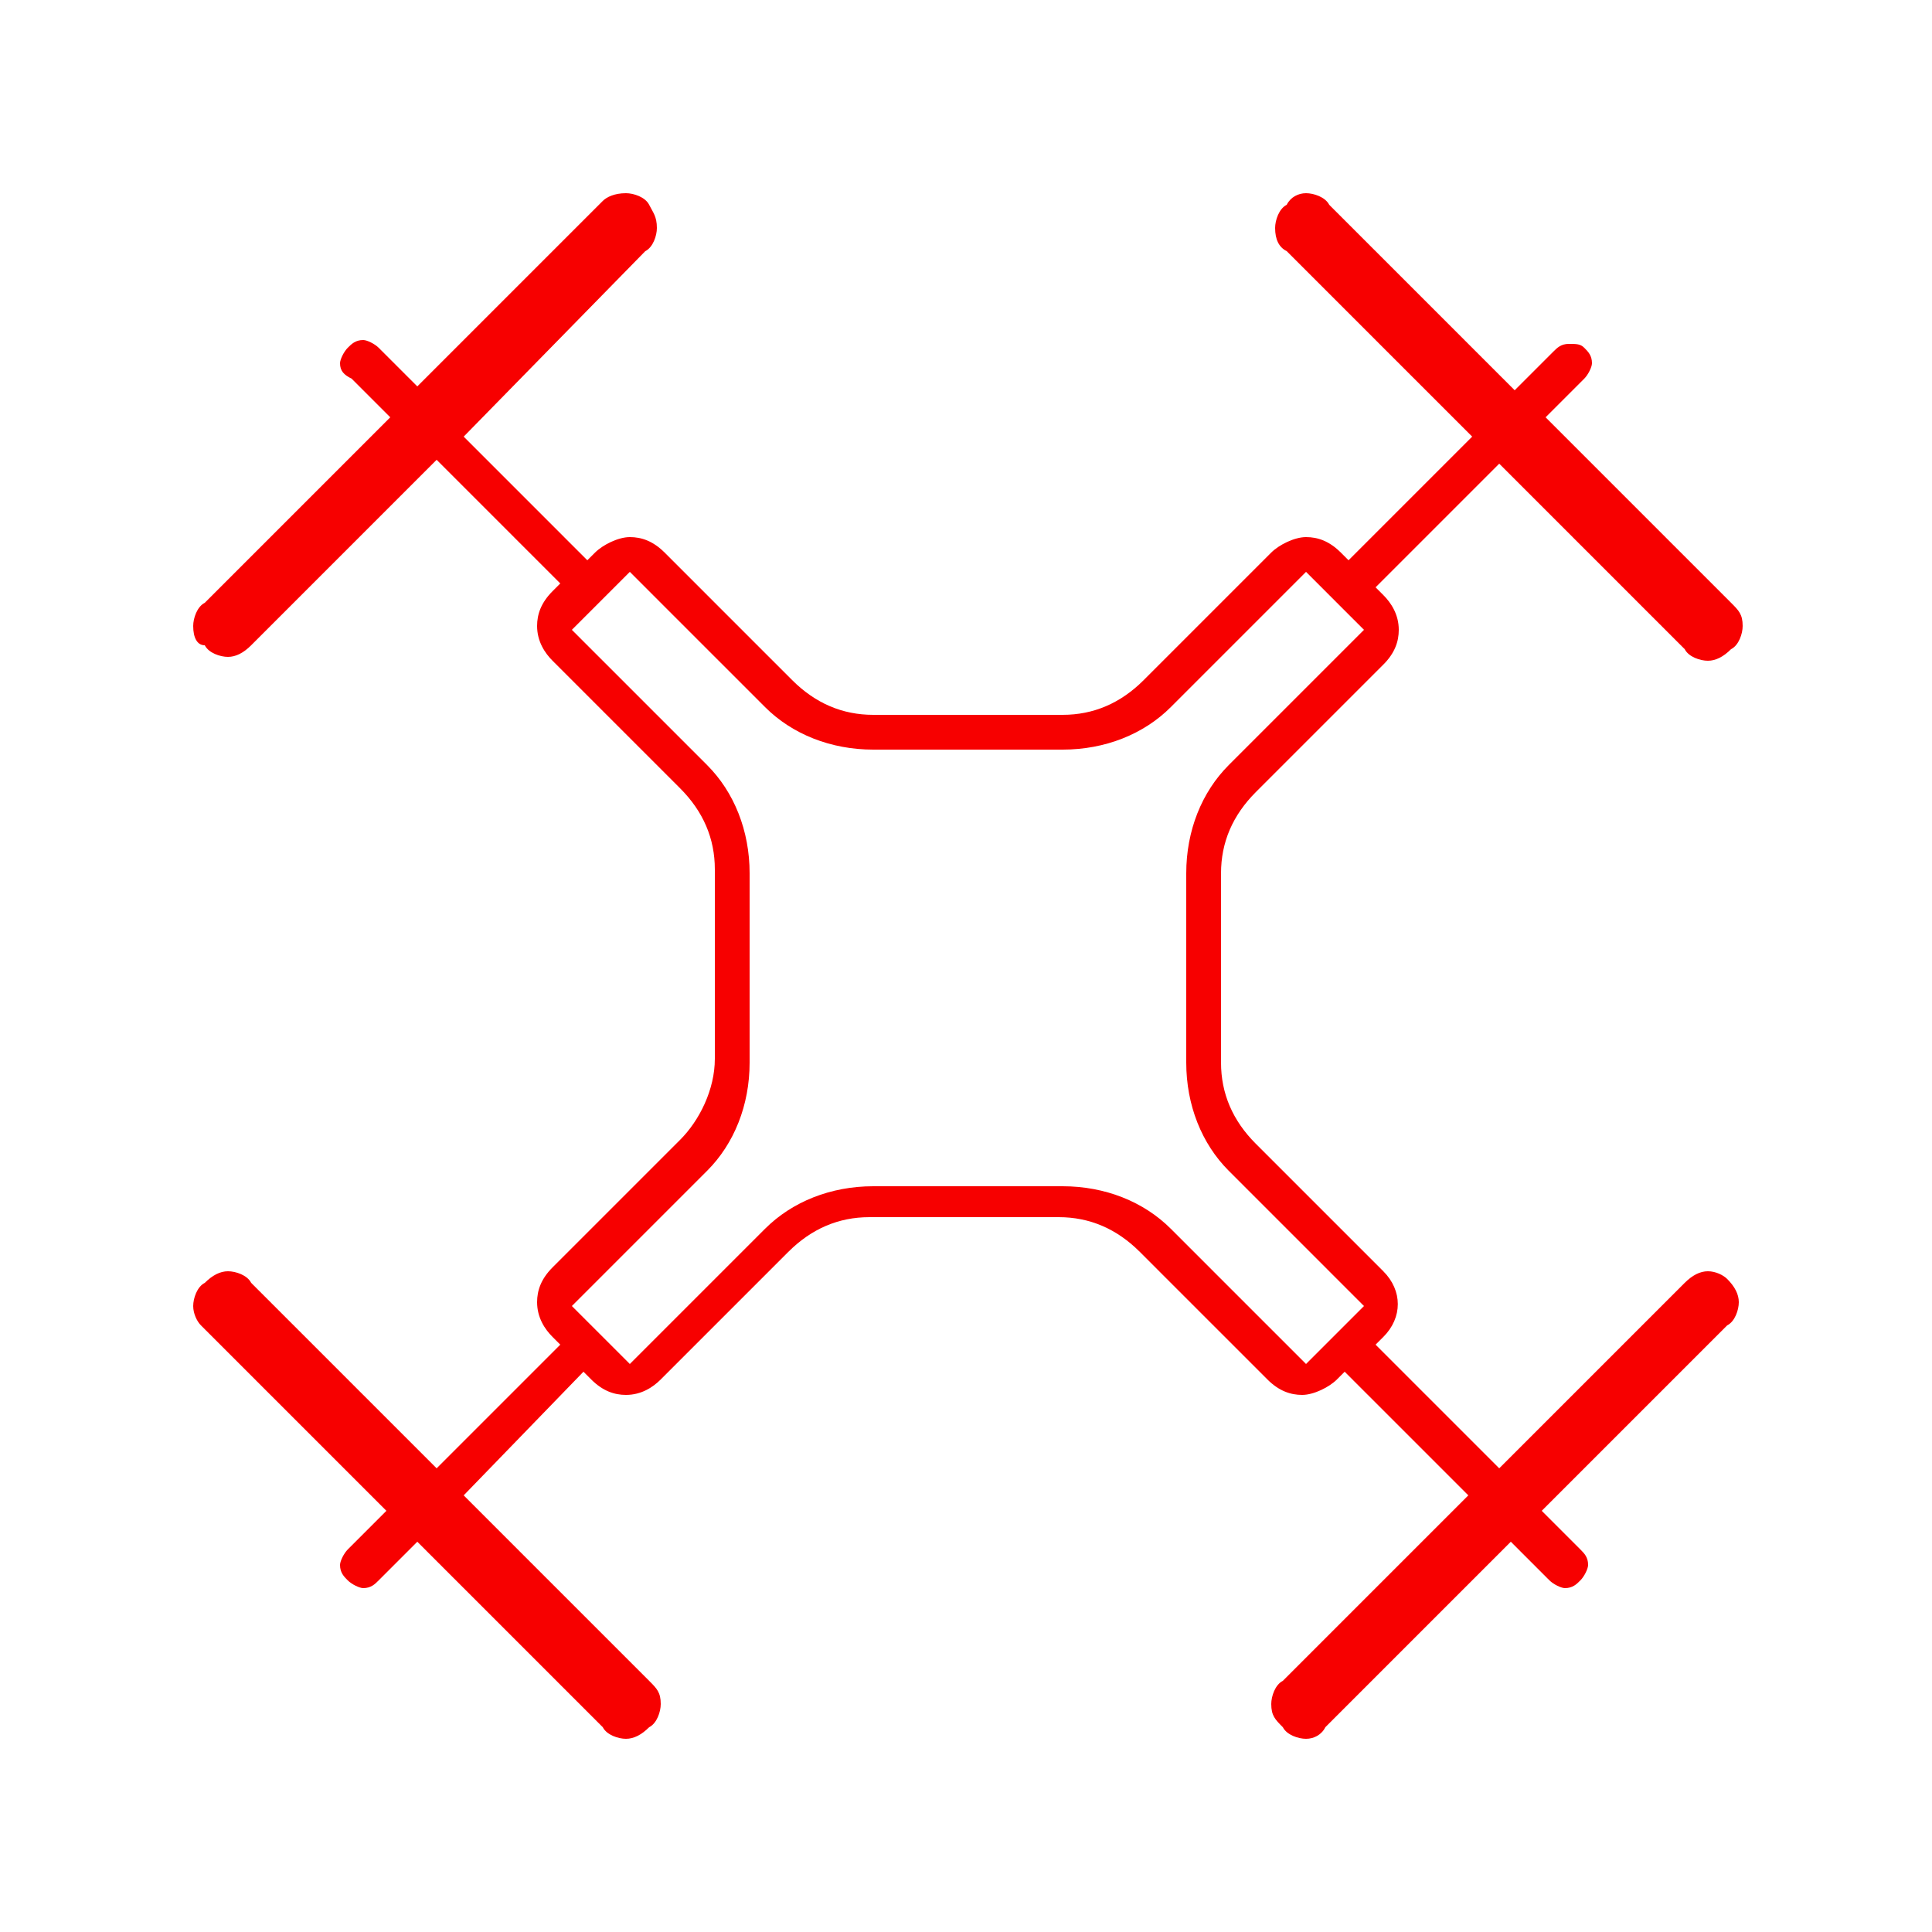 <?xml version="1.0" encoding="utf-8"?>
<!-- Generator: Adobe Illustrator 23.0.3, SVG Export Plug-In . SVG Version: 6.00 Build 0)  -->
<svg version="1.1" id="Layer_1" xmlns="http://www.w3.org/2000/svg" xmlns:xlink="http://www.w3.org/1999/xlink" x="0px" y="0px"
	 viewBox="0 0 50 50" style="enable-background:new 0 0 50 50;" xml:space="preserve">
<style type="text/css">
	.st0{fill-rule:evenodd;clip-rule:evenodd;fill:#F70000;}
</style>
<g id="Layer_5">
</g>
<g id="Layer_9">
	<path class="st0" d="M33.8,45c-0.2,0-0.5-0.1-0.6-0.3c-0.2-0.2-0.3-0.3-0.3-0.6c0-0.2,0.1-0.5,0.3-0.6l4.8-4.8l-3.2-3.2l-0.2,0.2
		c-0.2,0.2-0.6,0.4-0.9,0.4c-0.3,0-0.6-0.1-0.9-0.4l-3.3-3.3c-0.6-0.6-1.3-0.9-2.1-0.9h-4.9c-0.8,0-1.5,0.3-2.1,0.9l-3.3,3.3
		c-0.2,0.2-0.5,0.4-0.9,0.4c-0.3,0-0.6-0.1-0.9-0.4l-0.2-0.2L12,38.7l4.8,4.8c0.2,0.2,0.3,0.3,0.3,0.6c0,0.2-0.1,0.5-0.3,0.6
		c-0.2,0.2-0.4,0.3-0.6,0.3c-0.2,0-0.5-0.1-0.6-0.3l-4.8-4.8l-1,1c-0.1,0.1-0.2,0.2-0.4,0.2c-0.1,0-0.3-0.1-0.4-0.2
		c-0.1-0.1-0.2-0.2-0.2-0.4c0-0.1,0.1-0.3,0.2-0.4l1-1l-4.8-4.8C5.1,34.2,5,34,5,33.8s0.1-0.5,0.3-0.6c0.2-0.2,0.4-0.3,0.6-0.3
		s0.5,0.1,0.6,0.3l4.8,4.8l3.2-3.2l-0.2-0.2c-0.2-0.2-0.4-0.5-0.4-0.9c0-0.3,0.1-0.6,0.4-0.9l3.3-3.3c0.5-0.5,0.9-1.3,0.9-2.1v-4.9
		c0-0.8-0.3-1.5-0.9-2.1l-3.3-3.3c-0.2-0.2-0.4-0.5-0.4-0.9c0-0.3,0.1-0.6,0.4-0.9l0.2-0.2l-3.2-3.2l-4.8,4.8
		C6.3,16.9,6.1,17,5.9,17s-0.5-0.1-0.6-0.3c-0.2,0-0.3-0.2-0.3-0.5c0-0.2,0.1-0.5,0.3-0.6l4.8-4.8l-1-1C8.9,9.7,8.8,9.6,8.8,9.4
		C8.8,9.3,8.9,9.1,9,9s0.2-0.2,0.4-0.2c0.1,0,0.3,0.1,0.4,0.2l1,1l4.8-4.8C15.7,5.1,15.9,5,16.2,5c0.2,0,0.5,0.1,0.6,0.3
		C16.9,5.5,17,5.6,17,5.9c0,0.2-0.1,0.5-0.3,0.6L12,11.3l3.2,3.2l0.2-0.2c0.2-0.2,0.6-0.4,0.9-0.4s0.6,0.1,0.9,0.4l3.3,3.3
		c0.6,0.6,1.3,0.9,2.1,0.9h4.9c0.8,0,1.5-0.3,2.1-0.9l3.3-3.3c0.2-0.2,0.6-0.4,0.9-0.4c0.3,0,0.6,0.1,0.9,0.4l0.2,0.2l3.2-3.2
		l-4.8-4.8C33.1,6.4,33,6.2,33,5.9c0-0.2,0.1-0.5,0.3-0.6C33.4,5.1,33.6,5,33.8,5s0.5,0.1,0.6,0.3l4.8,4.8l1-1
		c0.1-0.1,0.2-0.2,0.4-0.2s0.3,0,0.4,0.1s0.2,0.2,0.2,0.4c0,0.1-0.1,0.3-0.2,0.4l-1,1l4.8,4.8c0.2,0.2,0.3,0.3,0.3,0.6
		c0,0.2-0.1,0.5-0.3,0.6c-0.2,0.2-0.4,0.3-0.6,0.3c-0.2,0-0.5-0.1-0.6-0.3L38.8,12l-3.2,3.2l0.2,0.2c0.2,0.2,0.4,0.5,0.4,0.9
		c0,0.3-0.1,0.6-0.4,0.9l-3.3,3.3c-0.6,0.6-0.9,1.3-0.9,2.1v4.9c0,0.8,0.3,1.5,0.9,2.1l3.3,3.3c0.5,0.5,0.5,1.2,0,1.7l-0.2,0.2
		l3.2,3.2l4.8-4.8c0.2-0.2,0.4-0.3,0.6-0.3c0.2,0,0.4,0.1,0.5,0.2c0.2,0.2,0.3,0.4,0.3,0.6c0,0.2-0.1,0.5-0.3,0.6l-4.8,4.8l1,1
		c0.1,0.1,0.2,0.2,0.2,0.4c0,0.1-0.1,0.3-0.2,0.4c-0.1,0.1-0.2,0.2-0.4,0.2c-0.1,0-0.3-0.1-0.4-0.2l-1-1l-4.8,4.8
		C34.2,44.9,34,45,33.8,45z M14.8,16.3l3.5,3.5c0.7,0.7,1.1,1.7,1.1,2.8v4.9c0,1.1-0.4,2.1-1.1,2.8l-3.5,3.5l1.5,1.5l3.5-3.5
		c0.7-0.7,1.7-1.1,2.8-1.1h4.9c1.1,0,2.1,0.4,2.8,1.1l3.5,3.5l1.5-1.5l-3.5-3.5c-0.7-0.7-1.1-1.7-1.1-2.8v-4.9
		c0-1.1,0.4-2.1,1.1-2.8l3.5-3.5l-1.5-1.5l-3.5,3.5c-0.7,0.7-1.7,1.1-2.8,1.1h-4.9c-1.1,0-2.1-0.4-2.8-1.1l-3.5-3.5L14.8,16.3z"/>
</g>
<g id="Layer_10">
</g>
<g id="Layer_11">
</g>
<g id="Layer_6">
</g>
<g id="Layer_7">
</g>
<g id="Layer_8">
</g>
<g id="Layer_3">
</g>
</svg>
